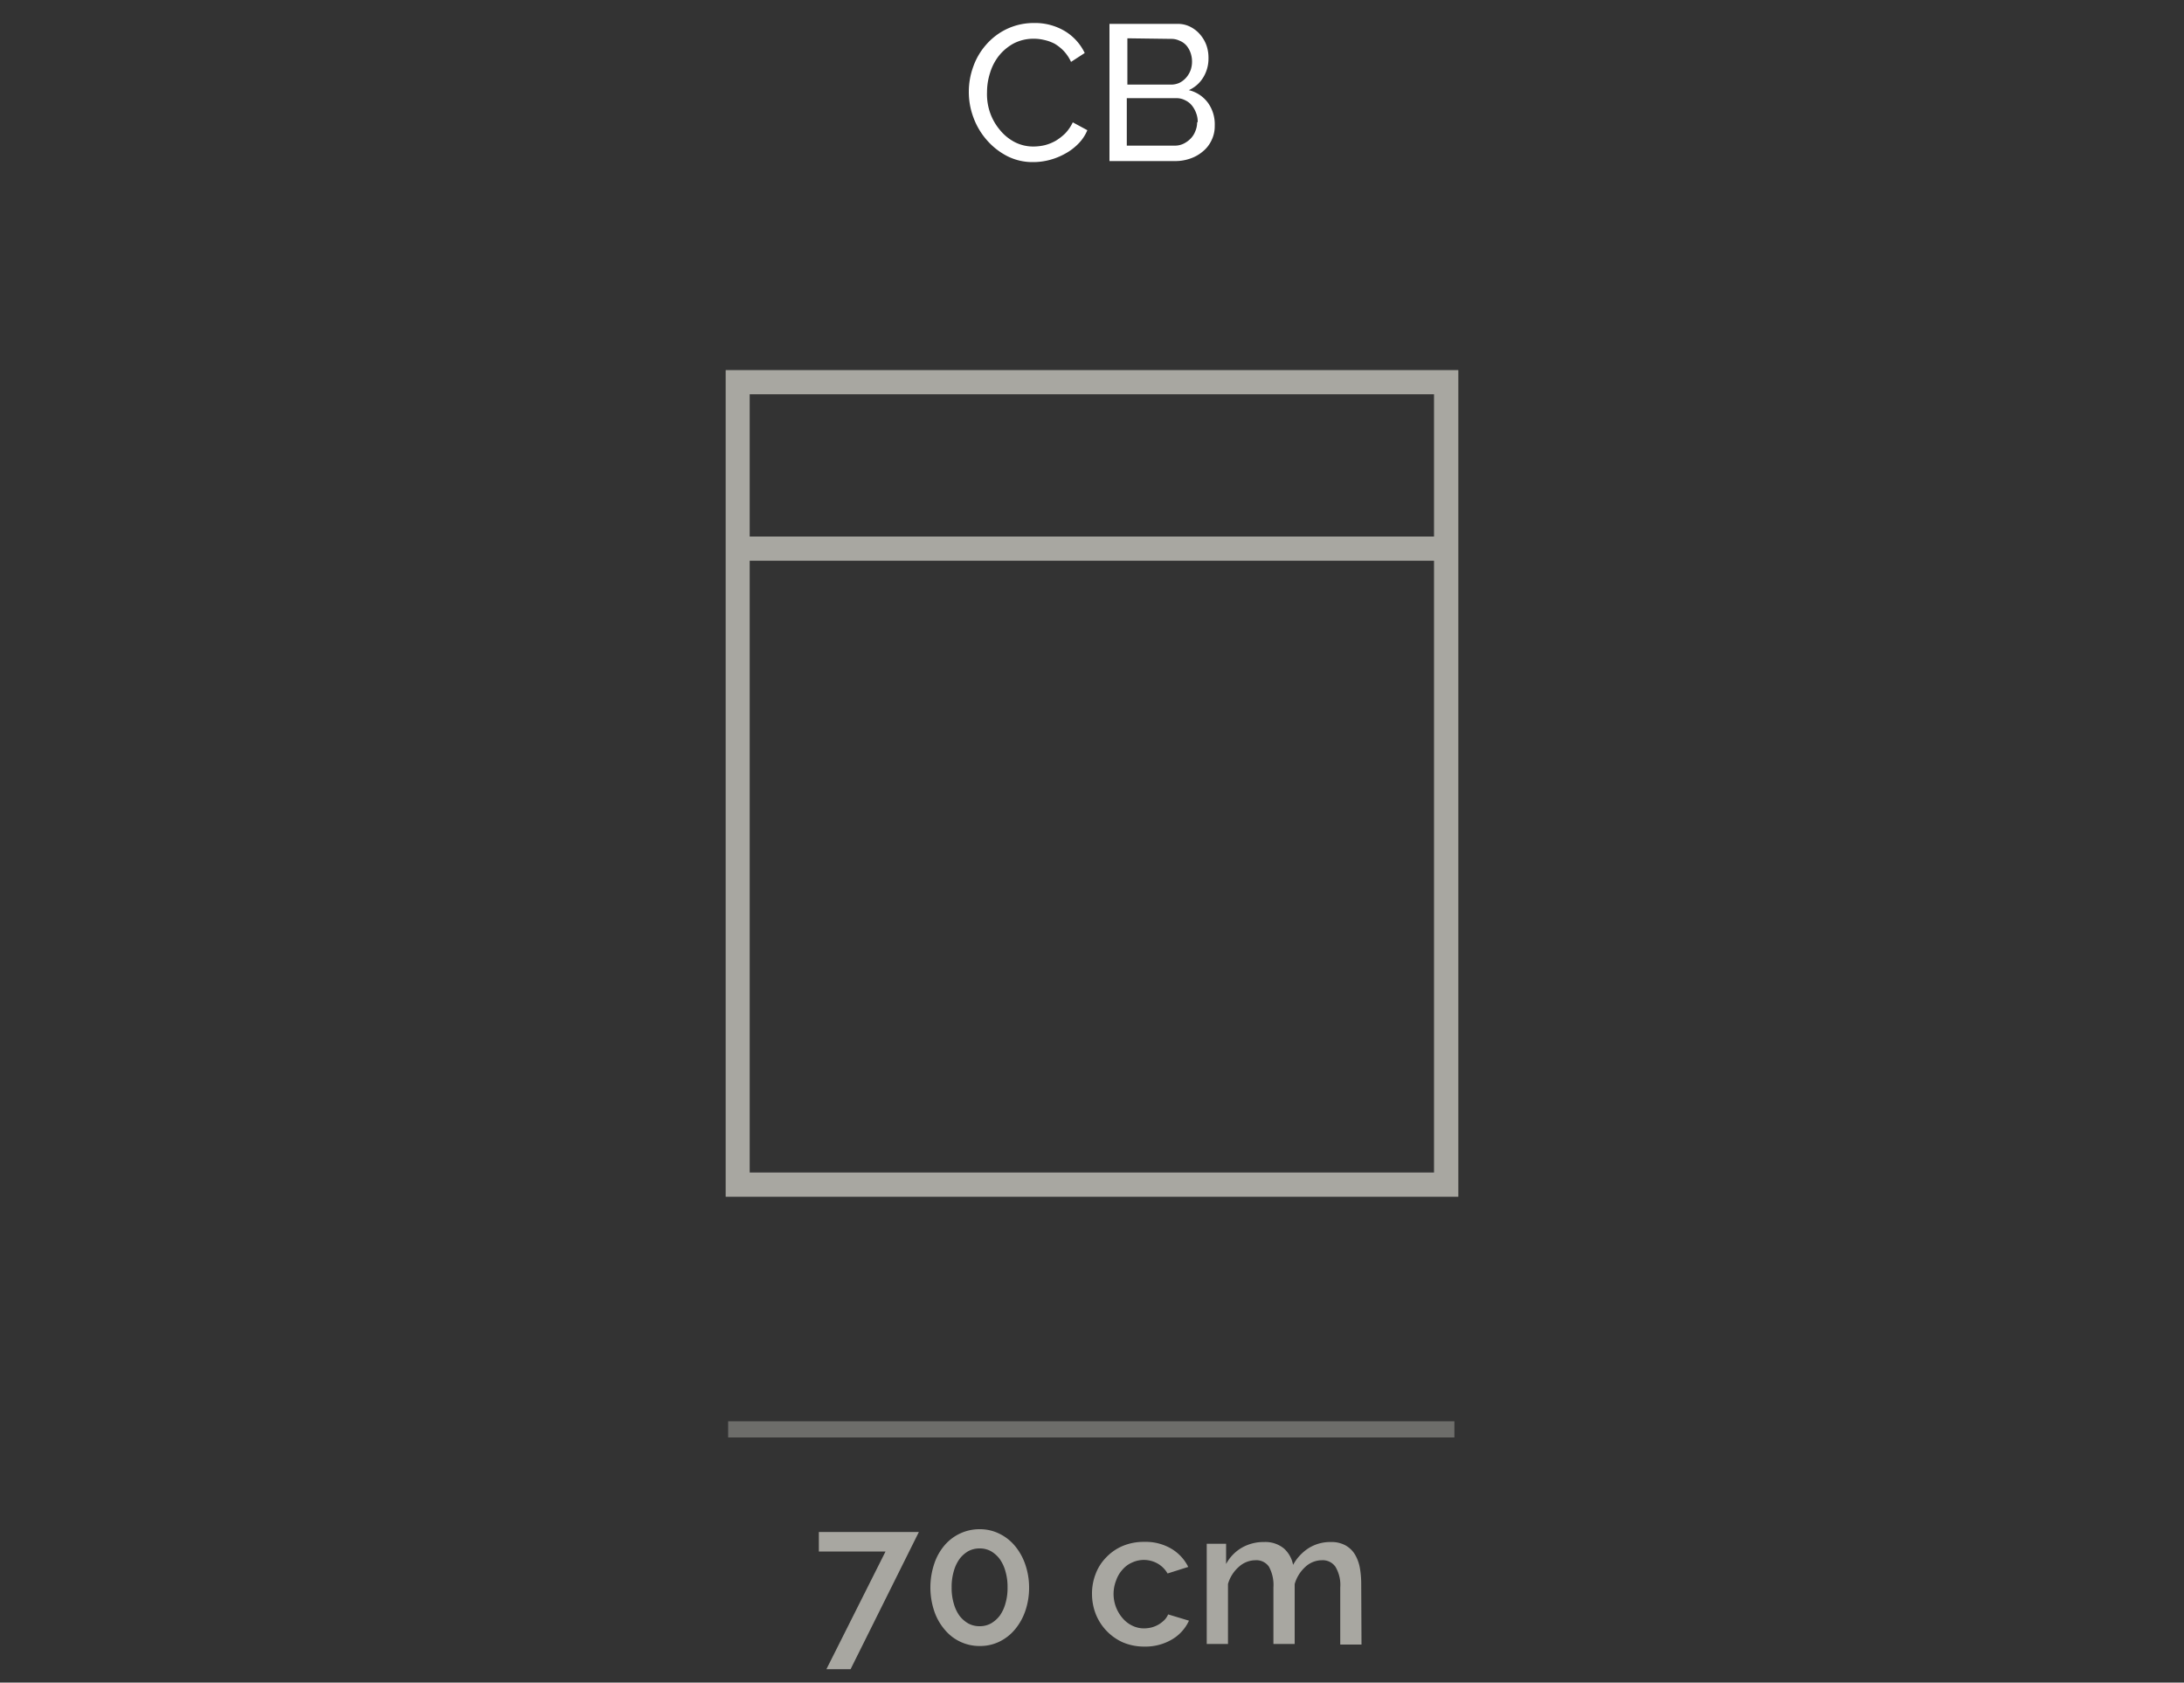 <svg id="Livello_1_copia" data-name="Livello 1 copia" xmlns="http://www.w3.org/2000/svg" viewBox="0 0 150 115.53"><rect x="0" y="0" width="150" height="115.53" fill="#333333" stroke="none"/><defs><style>.cls-1{fill:#fff;}.cls-2{fill:#a8a7a1;}.cls-3{opacity:0.5;}</style></defs><title>1055_10_CB_ATLANTIC</title><g id="_10_CB_ATLANTIC" data-name="10_CB_ATLANTIC"><path class="cls-1" d="M66.54,6.28a5,5,0,0,1,.3-1.69,4.58,4.58,0,0,1,.88-1.51A4.37,4.37,0,0,1,69.13,2,4.31,4.31,0,0,1,71,1.58a4,4,0,0,1,2.16.57,3.55,3.55,0,0,1,1.34,1.49l-.94.61a2.81,2.81,0,0,0-.51-.76A3,3,0,0,0,72.43,3a2.9,2.9,0,0,0-.73-.26A3,3,0,0,0,71,2.66,2.93,2.93,0,0,0,69.59,3a3.36,3.36,0,0,0-1,.85A3.58,3.58,0,0,0,68,5a4.33,4.33,0,0,0-.21,1.32A3.88,3.88,0,0,0,68,7.74a3.77,3.77,0,0,0,.68,1.19,3.25,3.25,0,0,0,1,.82,2.77,2.77,0,0,0,1.3.31,3.44,3.44,0,0,0,.77-.09,3,3,0,0,0,.75-.3,3.56,3.56,0,0,0,.67-.52,2.91,2.91,0,0,0,.51-.75l1,.54a2.88,2.88,0,0,1-.63.94,3.79,3.79,0,0,1-.91.68,4.6,4.6,0,0,1-1.08.43,4.41,4.41,0,0,1-1.12.14,3.83,3.83,0,0,1-1.78-.42,4.71,4.71,0,0,1-1.4-1.11,4.91,4.91,0,0,1-.91-1.55A5,5,0,0,1,66.54,6.28Z"/><path class="cls-1" d="M83.43,8.63a2.18,2.18,0,0,1-.22,1,2.15,2.15,0,0,1-.6.77,2.65,2.65,0,0,1-.87.49,3.12,3.12,0,0,1-1.07.17H76.2V1.64h4.68a1.86,1.86,0,0,1,.89.21,2.14,2.14,0,0,1,.68.55,2.32,2.32,0,0,1,.43.77A2.61,2.61,0,0,1,83,4a2.46,2.46,0,0,1-.35,1.3,2.22,2.22,0,0,1-1,.89A2.29,2.29,0,0,1,83,7.11,2.52,2.52,0,0,1,83.43,8.63Zm-6-6V5.81h3A1.41,1.41,0,0,0,81,5.69a1.53,1.53,0,0,0,.45-.34,1.69,1.69,0,0,0,.31-.5,1.73,1.73,0,0,0,.11-.6,1.79,1.79,0,0,0-.1-.62,1.58,1.58,0,0,0-.29-.51A1.22,1.22,0,0,0,81,2.79a1.26,1.26,0,0,0-.55-.12Zm4.83,5.74a1.61,1.61,0,0,0-.11-.61,1.83,1.83,0,0,0-.3-.53,1.31,1.31,0,0,0-.46-.35,1.28,1.28,0,0,0-.59-.14H77.39V10h3.28a1.36,1.36,0,0,0,.61-.13,1.75,1.75,0,0,0,.49-.35A1.49,1.49,0,0,0,82.1,9,1.54,1.54,0,0,0,82.22,8.41Z"/><path class="cls-2" d="M60.82,106.53H56.24v-1.34h6.87l-4.69,9.42H56.76Z"/><path class="cls-2" d="M70.68,109a4.9,4.9,0,0,1-.26,1.61,4,4,0,0,1-.71,1.27,3.22,3.22,0,0,1-1.07.84,3,3,0,0,1-1.35.3,3.09,3.09,0,0,1-2.42-1.14,3.83,3.83,0,0,1-.71-1.27,5.11,5.11,0,0,1,0-3.22,3.78,3.78,0,0,1,.71-1.28A3.15,3.15,0,0,1,67.29,105a3,3,0,0,1,1.35.31,3.22,3.22,0,0,1,1.07.84,4,4,0,0,1,.71,1.28A4.85,4.85,0,0,1,70.68,109Zm-1.48,0a3.74,3.74,0,0,0-.14-1.09,2.66,2.66,0,0,0-.39-.85,2,2,0,0,0-.61-.55,1.57,1.57,0,0,0-.77-.19,1.62,1.62,0,0,0-.79.19,2,2,0,0,0-.61.55,2.66,2.66,0,0,0-.39.85,3.74,3.74,0,0,0-.14,1.09,3.67,3.67,0,0,0,.14,1.08,2.66,2.66,0,0,0,.39.85,2.07,2.07,0,0,0,.61.54,1.62,1.62,0,0,0,.79.19,1.57,1.57,0,0,0,.77-.19,2.07,2.07,0,0,0,.61-.54,2.66,2.66,0,0,0,.39-.85A3.67,3.67,0,0,0,69.2,109Z"/><path class="cls-2" d="M75,109.45a3.72,3.72,0,0,1,.25-1.38,3.23,3.23,0,0,1,.73-1.14,3.36,3.36,0,0,1,1.13-.78,3.73,3.73,0,0,1,1.49-.28,3.46,3.46,0,0,1,1.85.47,3,3,0,0,1,1.16,1.25l-1.42.45a1.85,1.85,0,0,0-.68-.68,1.92,1.92,0,0,0-1.76-.07,1.81,1.81,0,0,0-.65.48,2.11,2.11,0,0,0-.44.74,2.54,2.54,0,0,0,.46,2.62,2,2,0,0,0,.66.5,1.84,1.84,0,0,0,.8.18,2.33,2.33,0,0,0,.53-.07,2,2,0,0,0,.49-.21,2.28,2.28,0,0,0,.38-.3,1.32,1.32,0,0,0,.25-.38l1.43.43a2.88,2.88,0,0,1-1.15,1.28,3.6,3.6,0,0,1-1.91.5,3.76,3.76,0,0,1-1.48-.29,3.58,3.58,0,0,1-1.86-1.94A3.8,3.8,0,0,1,75,109.45Z"/><path class="cls-2" d="M93.51,112.92H92.05V109a2.42,2.42,0,0,0-.33-1.42,1.06,1.06,0,0,0-.92-.45,1.68,1.68,0,0,0-1.14.45,2.52,2.52,0,0,0-.74,1.19v4.11H87.46V109a2.61,2.61,0,0,0-.31-1.43,1.05,1.05,0,0,0-.93-.44,1.71,1.71,0,0,0-1.13.45,2.46,2.46,0,0,0-.75,1.18v4.12H82.88V106h1.33v1.39a2.84,2.84,0,0,1,1.08-1.12,3,3,0,0,1,1.53-.39,2,2,0,0,1,1.37.45,2,2,0,0,1,.62,1.12,3.19,3.19,0,0,1,1.1-1.17,2.81,2.81,0,0,1,1.5-.4,2,2,0,0,1,1,.23,1.78,1.78,0,0,1,.64.61,2.76,2.76,0,0,1,.34.9,6.19,6.19,0,0,1,.1,1.08Z"/><g class="cls-3"><rect class="cls-2" x="50.01" y="97.59" width="49.88" height="1.11"/></g><path class="cls-2" d="M100.16,82.17H49.84V25.41h50.32ZM51.49,80.51h47V27.07h-47Z"/><rect class="cls-2" x="50.56" y="36.84" width="48.78" height="1.66"/></g></svg>